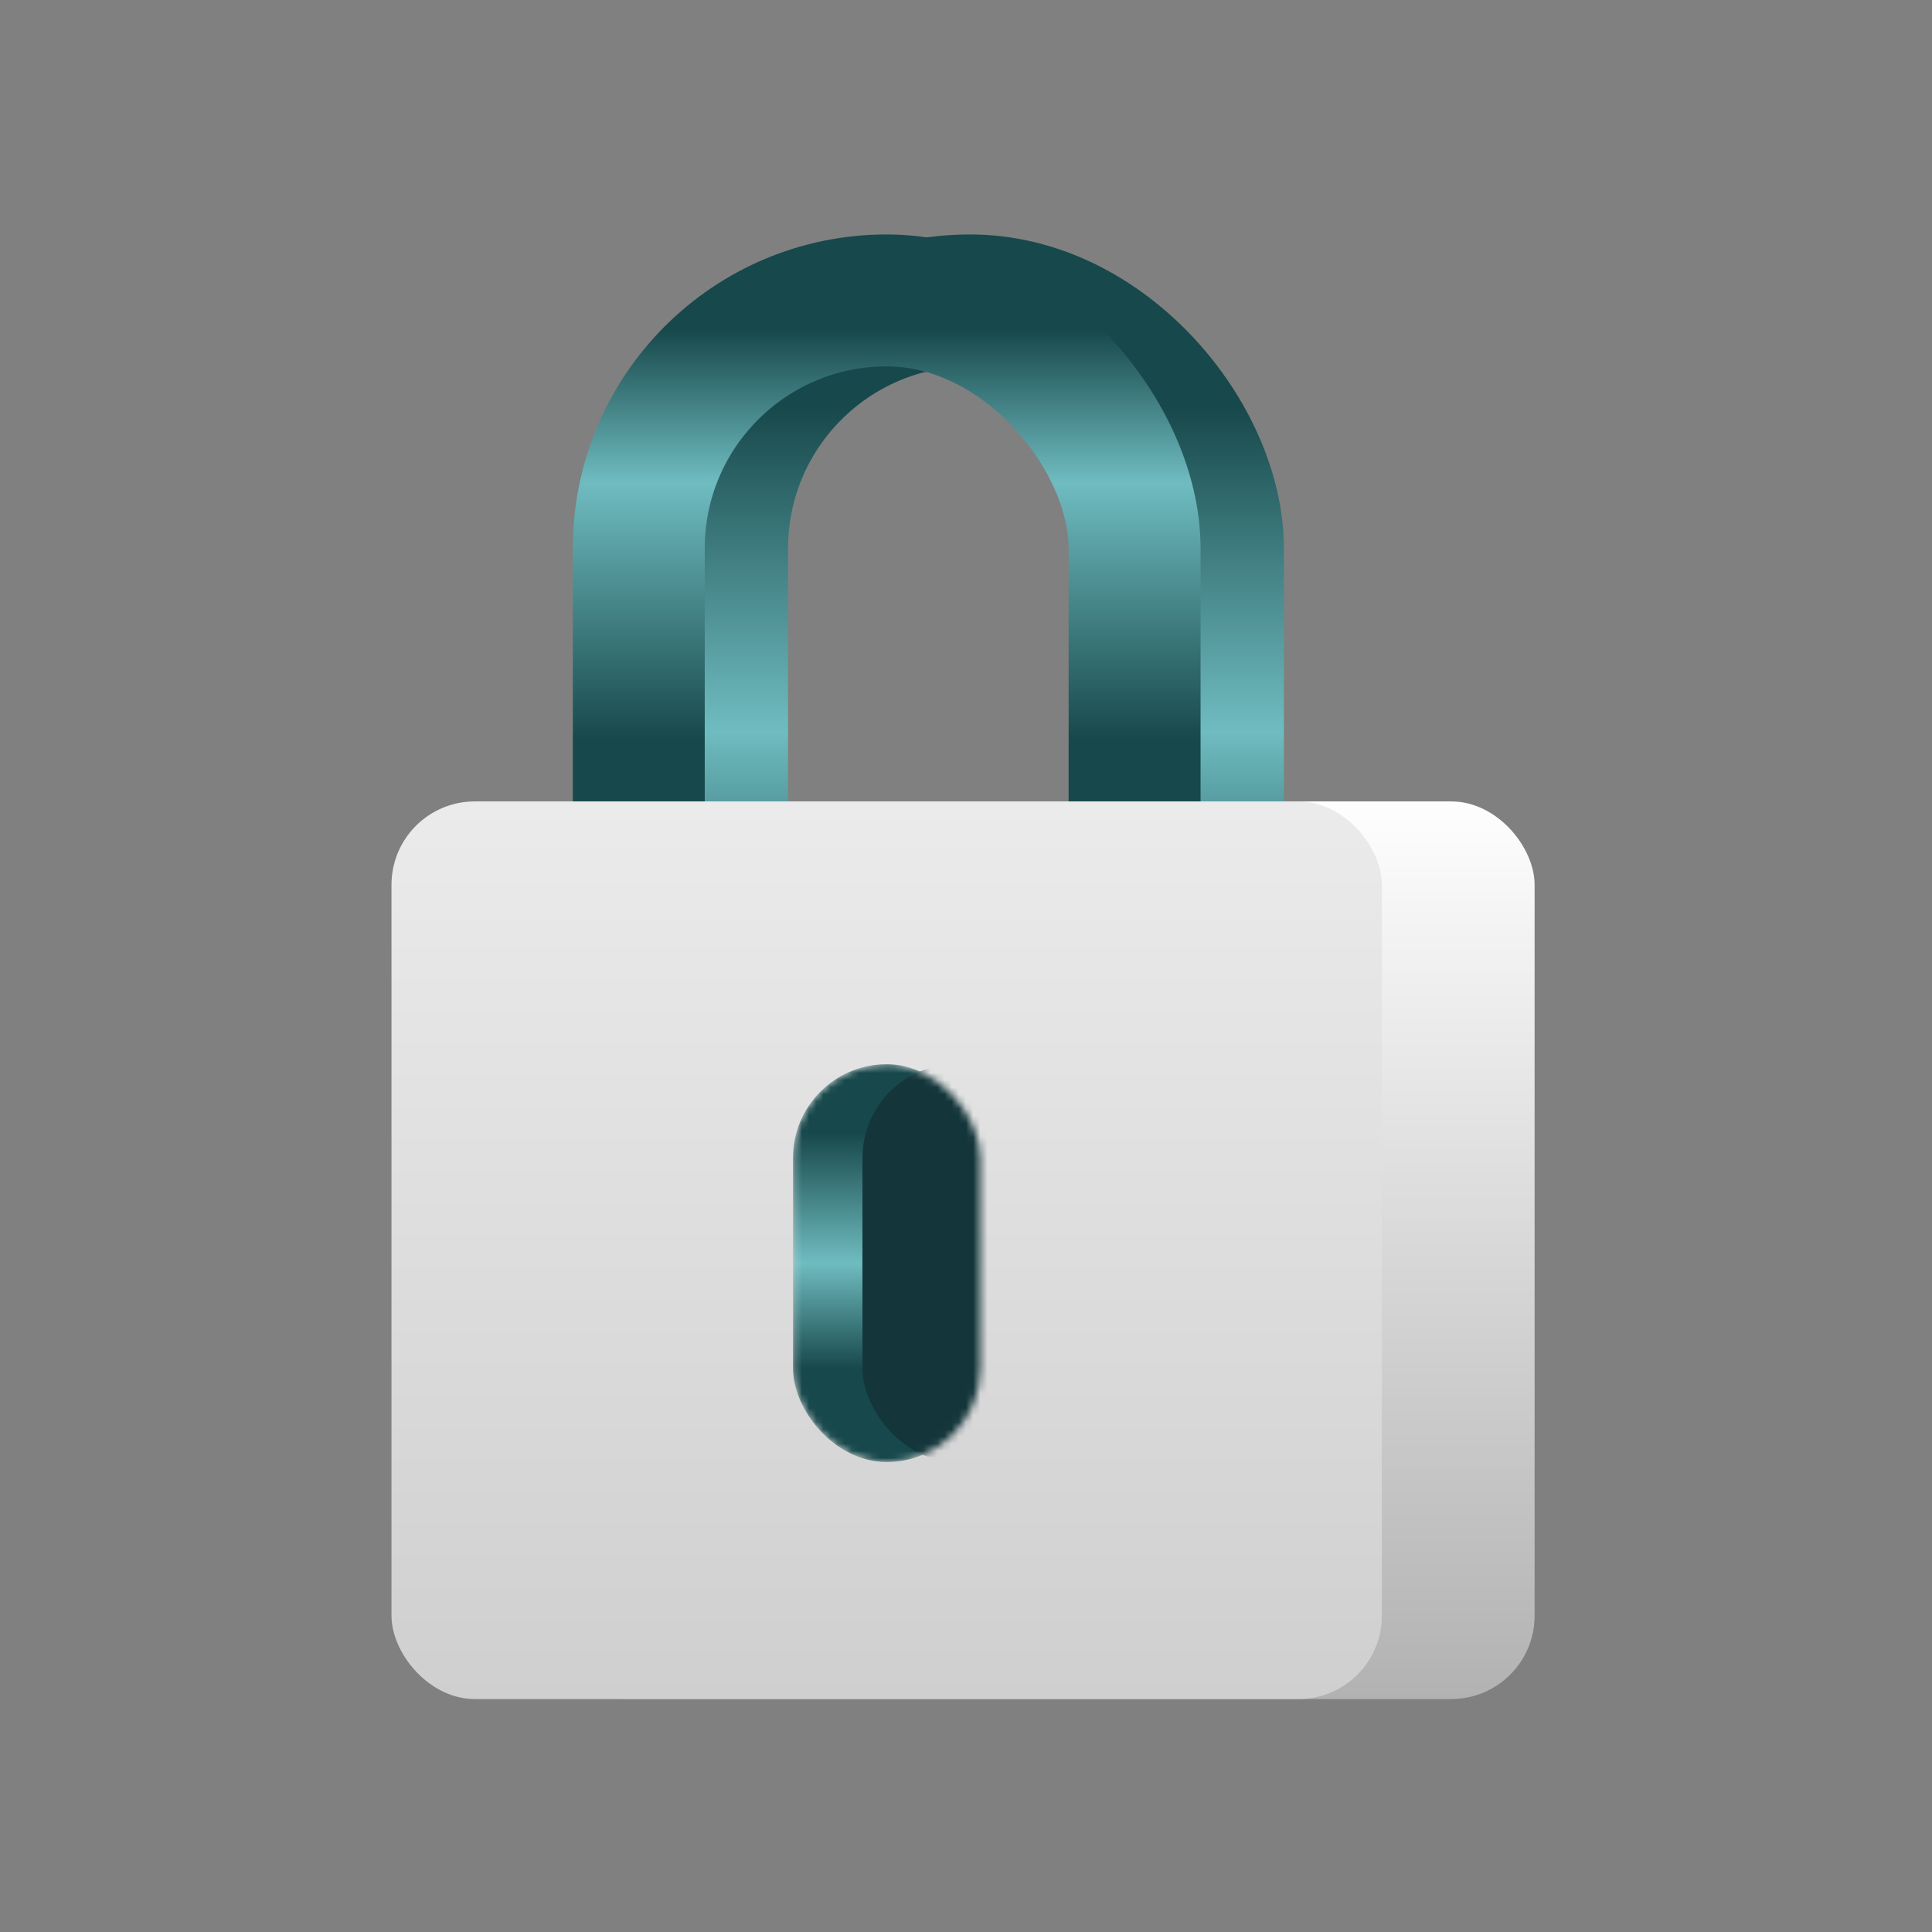 <svg width="271" height="271" viewBox="0 0 271 271" fill="none" xmlns="http://www.w3.org/2000/svg">
<rect x="0" y="0" width="271" height="271" fill="#808080" stroke="none"/>
<rect x="101.289" y="42.14" width="69.548" height="120.878" rx="34.774" stroke="url(#paint0_linear_3496_6398)" stroke-width="18.507"/>
<rect x="89.601" y="42.14" width="69.548" height="120.878" rx="34.774" stroke="url(#paint1_linear_3496_6398)" stroke-width="18.507"/>
<rect x="76.34" y="112.414" width="138.918" height="125.911" rx="11.689" fill="url(#paint2_linear_3496_6398)"/>
<rect x="54.914" y="112.414" width="138.918" height="125.911" rx="11.689" fill="url(#paint3_linear_3496_6398)"/>
<mask id="mask0_3496_6398" style="mask-type:alpha" maskUnits="userSpaceOnUse" x="111" y="149" width="27" height="57">
<rect x="111.234" y="149.277" width="26.277" height="55.802" rx="13.138" fill="#22535A"/>
</mask>
<g mask="url(#mask0_3496_6398)">
<rect x="111.234" y="149.277" width="26.277" height="55.802" rx="13.138" fill="url(#paint4_linear_3496_6398)"/>
<rect x="120.973" y="149.277" width="26.277" height="55.802" rx="13.138" fill="#14363B"/>
</g>
<defs>
<linearGradient id="paint0_linear_3496_6398" x1="136.063" y1="32.886" x2="136.063" y2="172.271" gradientUnits="userSpaceOnUse">
<stop offset="0.172" stop-color="#17484B"/>
<stop offset="0.5" stop-color="#6FBCC0"/>
<stop offset="0.766" stop-color="#17484B"/>
</linearGradient>
<linearGradient id="paint1_linear_3496_6398" x1="124.375" y1="32.886" x2="124.375" y2="172.271" gradientUnits="userSpaceOnUse">
<stop offset="0.095" stop-color="#17484B"/>
<stop offset="0.25" stop-color="#6FBCC0"/>
<stop offset="0.51" stop-color="#17484B"/>
</linearGradient>
<linearGradient id="paint2_linear_3496_6398" x1="145.799" y1="112.414" x2="145.799" y2="238.325" gradientUnits="userSpaceOnUse">
<stop stop-color="#FEFEFE"/>
<stop offset="1" stop-color="#B2B2B2"/>
</linearGradient>
<linearGradient id="paint3_linear_3496_6398" x1="124.373" y1="112.414" x2="124.373" y2="238.325" gradientUnits="userSpaceOnUse">
<stop stop-color="#EBEBEB"/>
<stop offset="1" stop-color="#CFCFCF"/>
</linearGradient>
<linearGradient id="paint4_linear_3496_6398" x1="124.373" y1="149.277" x2="124.373" y2="205.079" gradientUnits="userSpaceOnUse">
<stop offset="0.172" stop-color="#17484B"/>
<stop offset="0.5" stop-color="#6FBCC0"/>
<stop offset="0.766" stop-color="#17484B"/>
</linearGradient>
</defs>
</svg>
